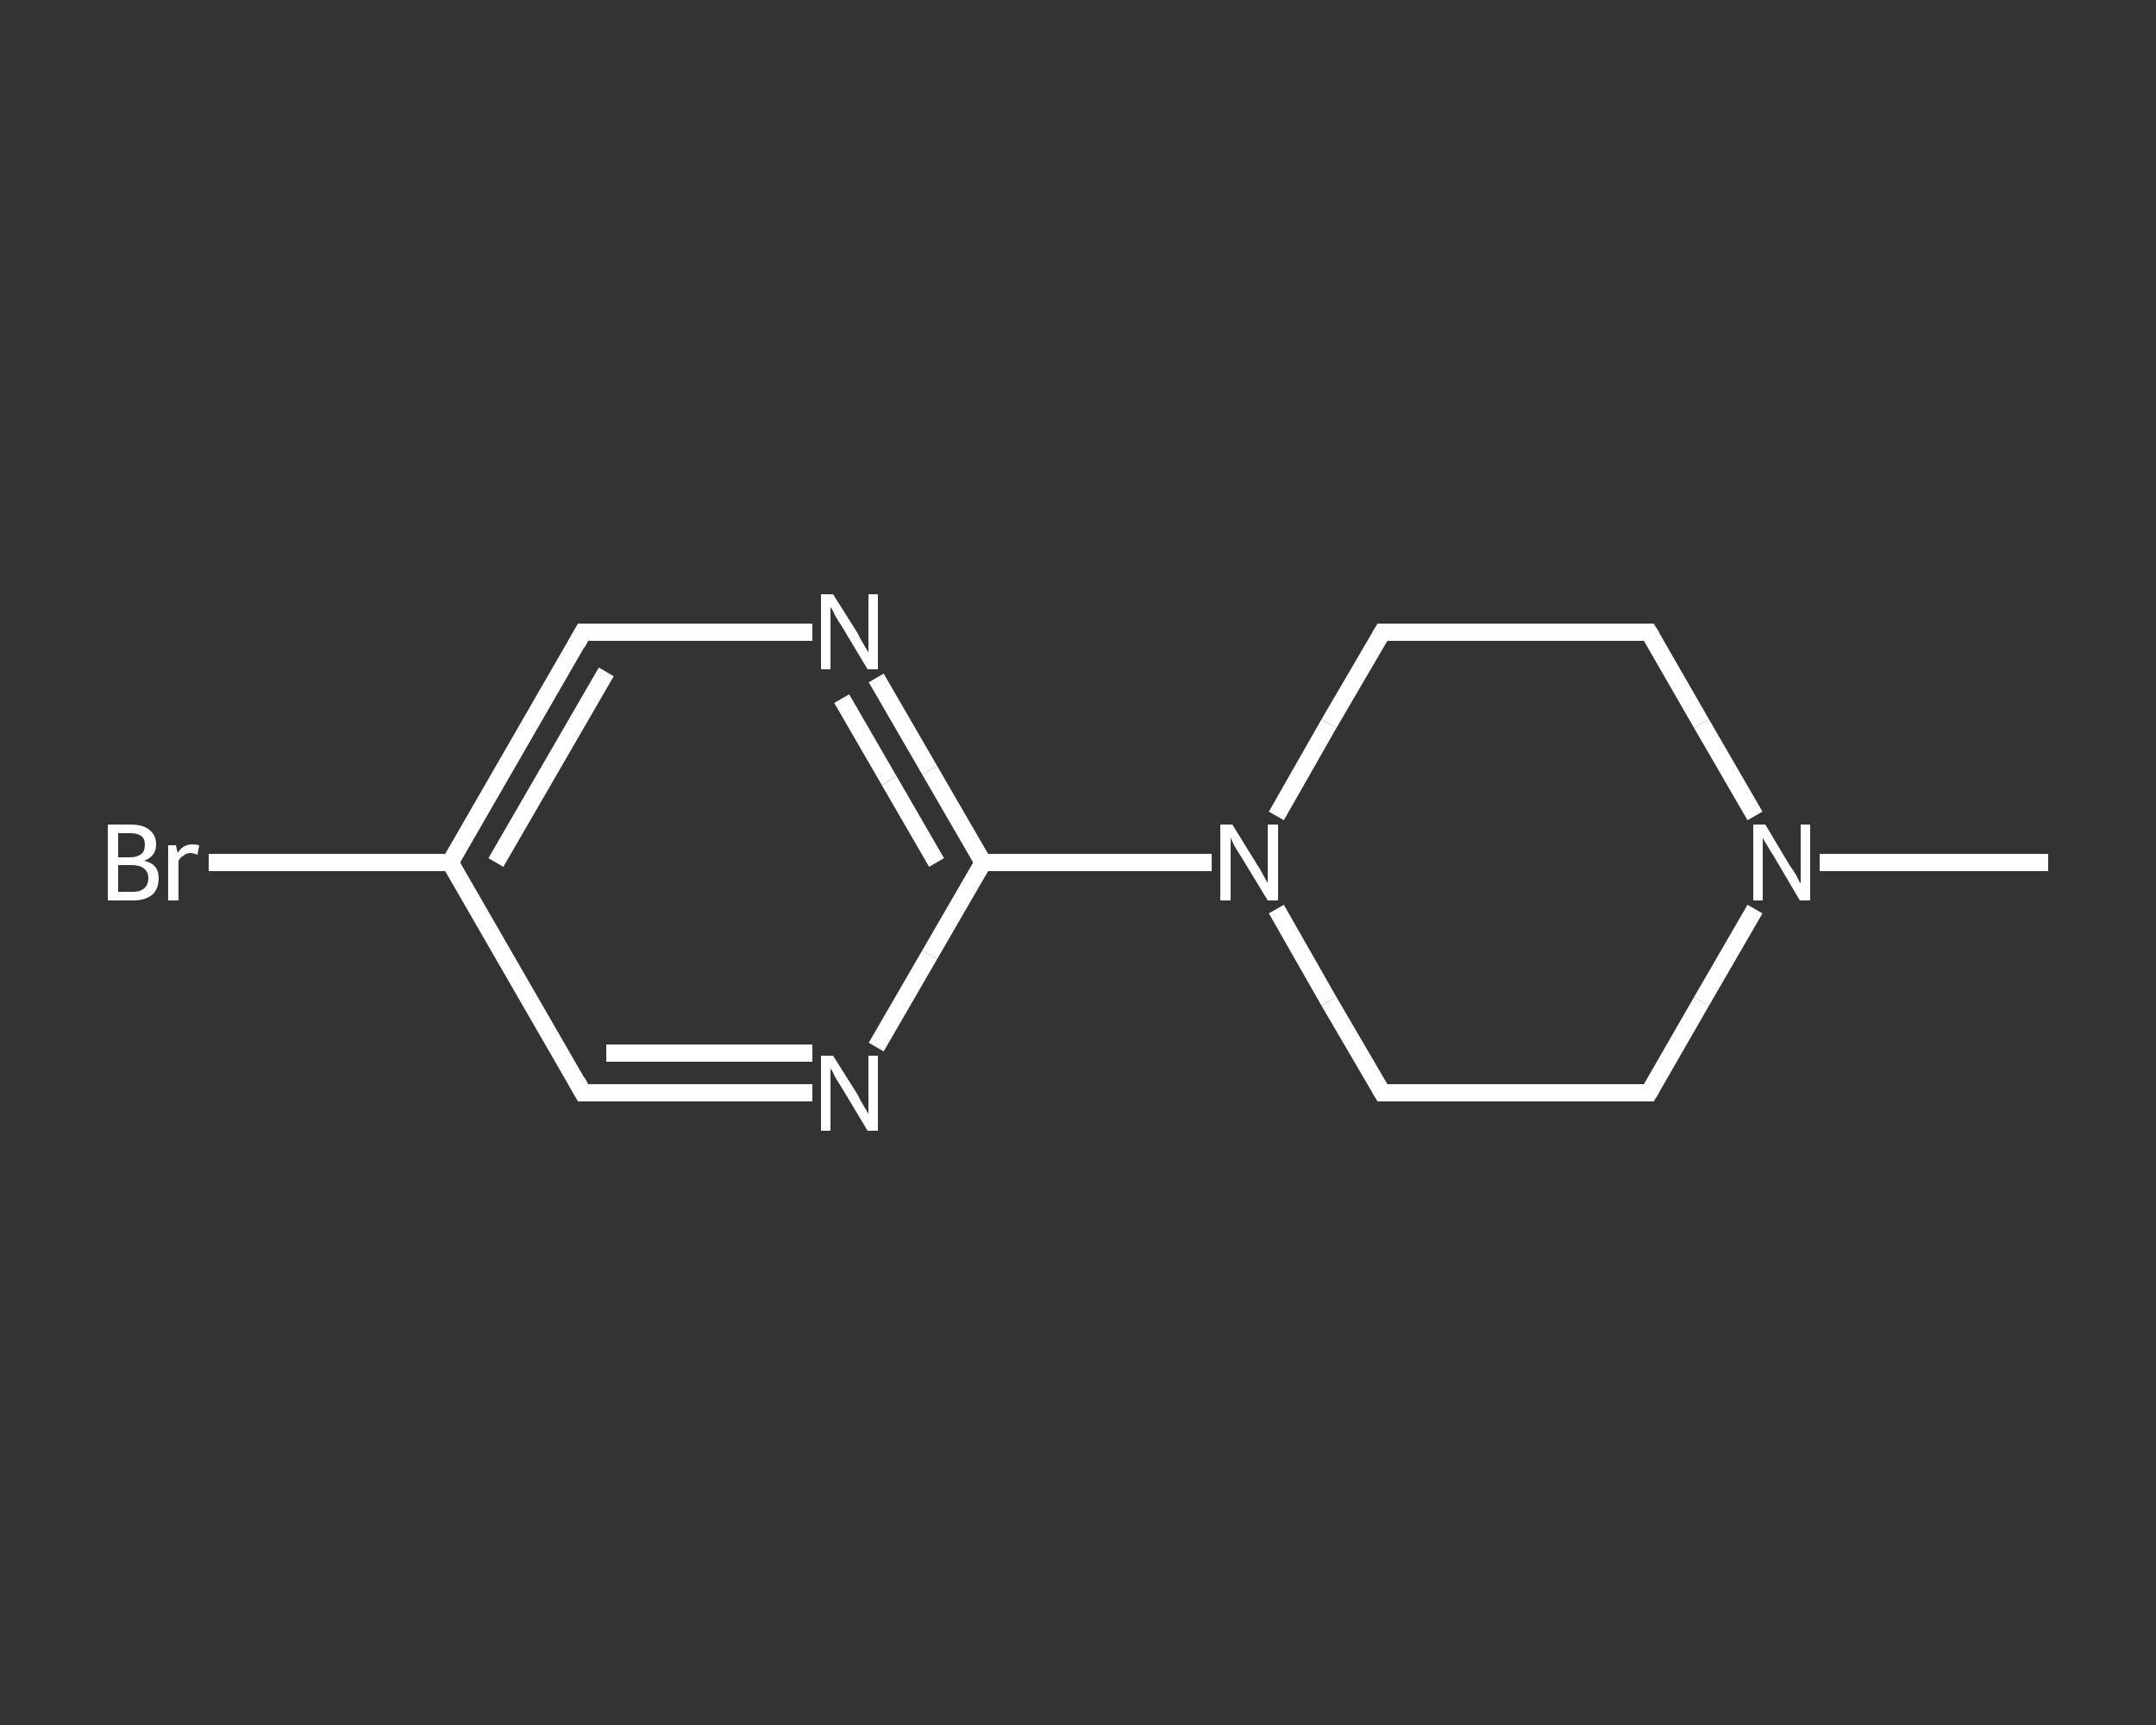 <?xml version='1.0' encoding='iso-8859-1'?>
<svg version='1.1' baseProfile='full'
              xmlns='http://www.w3.org/2000/svg'
                      xmlns:rdkit='http://www.rdkit.org/xml'
                      xmlns:xlink='http://www.w3.org/1999/xlink'
                  xml:space='preserve'
width='250px' height='200px' viewBox='0 0 250 200'>
<rect x="0" y="0" width="250" height="200" fill="#333333" stroke="none"/>
<!-- END OF HEADER -->
<rect style='opacity:1.0;fill:transparent;stroke:none' width='250.0' height='200.0' x='0.0' y='0.0'> </rect>
<path class='bond-0 atom-0 atom-1' d='M 237.5,100.0 L 224.2,100.0' style='fill:none;fill-rule:evenodd;stroke:#FFFFFF;stroke-width:2.0px;stroke-linecap:butt;stroke-linejoin:miter;stroke-opacity:1' />
<path class='bond-0 atom-0 atom-1' d='M 224.2,100.0 L 211.0,100.0' style='fill:none;fill-rule:evenodd;stroke:#FFFFFF;stroke-width:2.0px;stroke-linecap:butt;stroke-linejoin:miter;stroke-opacity:1' />
<path class='bond-1 atom-1 atom-2' d='M 203.5,105.4 L 197.3,116.1' style='fill:none;fill-rule:evenodd;stroke:#FFFFFF;stroke-width:2.0px;stroke-linecap:butt;stroke-linejoin:miter;stroke-opacity:1' />
<path class='bond-1 atom-1 atom-2' d='M 197.3,116.1 L 191.2,126.7' style='fill:none;fill-rule:evenodd;stroke:#FFFFFF;stroke-width:2.0px;stroke-linecap:butt;stroke-linejoin:miter;stroke-opacity:1' />
<path class='bond-2 atom-2 atom-3' d='M 191.2,126.7 L 160.3,126.7' style='fill:none;fill-rule:evenodd;stroke:#FFFFFF;stroke-width:2.0px;stroke-linecap:butt;stroke-linejoin:miter;stroke-opacity:1' />
<path class='bond-3 atom-3 atom-4' d='M 160.3,126.7 L 154.1,116.1' style='fill:none;fill-rule:evenodd;stroke:#FFFFFF;stroke-width:2.0px;stroke-linecap:butt;stroke-linejoin:miter;stroke-opacity:1' />
<path class='bond-3 atom-3 atom-4' d='M 154.1,116.1 L 148.0,105.4' style='fill:none;fill-rule:evenodd;stroke:#FFFFFF;stroke-width:2.0px;stroke-linecap:butt;stroke-linejoin:miter;stroke-opacity:1' />
<path class='bond-4 atom-4 atom-5' d='M 140.5,100.0 L 127.2,100.0' style='fill:none;fill-rule:evenodd;stroke:#FFFFFF;stroke-width:2.0px;stroke-linecap:butt;stroke-linejoin:miter;stroke-opacity:1' />
<path class='bond-4 atom-4 atom-5' d='M 127.2,100.0 L 114.0,100.0' style='fill:none;fill-rule:evenodd;stroke:#FFFFFF;stroke-width:2.0px;stroke-linecap:butt;stroke-linejoin:miter;stroke-opacity:1' />
<path class='bond-5 atom-5 atom-6' d='M 114.0,100.0 L 107.8,89.3' style='fill:none;fill-rule:evenodd;stroke:#FFFFFF;stroke-width:2.0px;stroke-linecap:butt;stroke-linejoin:miter;stroke-opacity:1' />
<path class='bond-5 atom-5 atom-6' d='M 107.8,89.3 L 101.6,78.6' style='fill:none;fill-rule:evenodd;stroke:#FFFFFF;stroke-width:2.0px;stroke-linecap:butt;stroke-linejoin:miter;stroke-opacity:1' />
<path class='bond-5 atom-5 atom-6' d='M 108.6,100.0 L 103.1,90.5' style='fill:none;fill-rule:evenodd;stroke:#FFFFFF;stroke-width:2.0px;stroke-linecap:butt;stroke-linejoin:miter;stroke-opacity:1' />
<path class='bond-5 atom-5 atom-6' d='M 103.1,90.5 L 97.6,81.0' style='fill:none;fill-rule:evenodd;stroke:#FFFFFF;stroke-width:2.0px;stroke-linecap:butt;stroke-linejoin:miter;stroke-opacity:1' />
<path class='bond-6 atom-6 atom-7' d='M 94.2,73.3 L 80.9,73.3' style='fill:none;fill-rule:evenodd;stroke:#FFFFFF;stroke-width:2.0px;stroke-linecap:butt;stroke-linejoin:miter;stroke-opacity:1' />
<path class='bond-6 atom-6 atom-7' d='M 80.9,73.3 L 67.6,73.3' style='fill:none;fill-rule:evenodd;stroke:#FFFFFF;stroke-width:2.0px;stroke-linecap:butt;stroke-linejoin:miter;stroke-opacity:1' />
<path class='bond-7 atom-7 atom-8' d='M 67.6,73.3 L 52.2,100.0' style='fill:none;fill-rule:evenodd;stroke:#FFFFFF;stroke-width:2.0px;stroke-linecap:butt;stroke-linejoin:miter;stroke-opacity:1' />
<path class='bond-7 atom-7 atom-8' d='M 70.3,77.9 L 57.5,100.0' style='fill:none;fill-rule:evenodd;stroke:#FFFFFF;stroke-width:2.0px;stroke-linecap:butt;stroke-linejoin:miter;stroke-opacity:1' />
<path class='bond-8 atom-8 atom-9' d='M 52.2,100.0 L 38.2,100.0' style='fill:none;fill-rule:evenodd;stroke:#FFFFFF;stroke-width:2.0px;stroke-linecap:butt;stroke-linejoin:miter;stroke-opacity:1' />
<path class='bond-8 atom-8 atom-9' d='M 38.2,100.0 L 24.2,100.0' style='fill:none;fill-rule:evenodd;stroke:#FFFFFF;stroke-width:2.0px;stroke-linecap:butt;stroke-linejoin:miter;stroke-opacity:1' />
<path class='bond-9 atom-8 atom-10' d='M 52.2,100.0 L 67.6,126.7' style='fill:none;fill-rule:evenodd;stroke:#FFFFFF;stroke-width:2.0px;stroke-linecap:butt;stroke-linejoin:miter;stroke-opacity:1' />
<path class='bond-10 atom-10 atom-11' d='M 67.6,126.7 L 80.9,126.7' style='fill:none;fill-rule:evenodd;stroke:#FFFFFF;stroke-width:2.0px;stroke-linecap:butt;stroke-linejoin:miter;stroke-opacity:1' />
<path class='bond-10 atom-10 atom-11' d='M 80.9,126.7 L 94.2,126.7' style='fill:none;fill-rule:evenodd;stroke:#FFFFFF;stroke-width:2.0px;stroke-linecap:butt;stroke-linejoin:miter;stroke-opacity:1' />
<path class='bond-10 atom-10 atom-11' d='M 70.3,122.1 L 82.2,122.1' style='fill:none;fill-rule:evenodd;stroke:#FFFFFF;stroke-width:2.0px;stroke-linecap:butt;stroke-linejoin:miter;stroke-opacity:1' />
<path class='bond-10 atom-10 atom-11' d='M 82.2,122.1 L 94.2,122.1' style='fill:none;fill-rule:evenodd;stroke:#FFFFFF;stroke-width:2.0px;stroke-linecap:butt;stroke-linejoin:miter;stroke-opacity:1' />
<path class='bond-11 atom-4 atom-12' d='M 148.0,94.6 L 154.1,83.9' style='fill:none;fill-rule:evenodd;stroke:#FFFFFF;stroke-width:2.0px;stroke-linecap:butt;stroke-linejoin:miter;stroke-opacity:1' />
<path class='bond-11 atom-4 atom-12' d='M 154.1,83.9 L 160.3,73.3' style='fill:none;fill-rule:evenodd;stroke:#FFFFFF;stroke-width:2.0px;stroke-linecap:butt;stroke-linejoin:miter;stroke-opacity:1' />
<path class='bond-12 atom-12 atom-13' d='M 160.3,73.3 L 191.2,73.3' style='fill:none;fill-rule:evenodd;stroke:#FFFFFF;stroke-width:2.0px;stroke-linecap:butt;stroke-linejoin:miter;stroke-opacity:1' />
<path class='bond-13 atom-13 atom-1' d='M 191.2,73.3 L 197.3,83.9' style='fill:none;fill-rule:evenodd;stroke:#FFFFFF;stroke-width:2.0px;stroke-linecap:butt;stroke-linejoin:miter;stroke-opacity:1' />
<path class='bond-13 atom-13 atom-1' d='M 197.3,83.9 L 203.5,94.6' style='fill:none;fill-rule:evenodd;stroke:#FFFFFF;stroke-width:2.0px;stroke-linecap:butt;stroke-linejoin:miter;stroke-opacity:1' />
<path class='bond-14 atom-11 atom-5' d='M 101.6,121.4 L 107.8,110.7' style='fill:none;fill-rule:evenodd;stroke:#FFFFFF;stroke-width:2.0px;stroke-linecap:butt;stroke-linejoin:miter;stroke-opacity:1' />
<path class='bond-14 atom-11 atom-5' d='M 107.8,110.7 L 114.0,100.0' style='fill:none;fill-rule:evenodd;stroke:#FFFFFF;stroke-width:2.0px;stroke-linecap:butt;stroke-linejoin:miter;stroke-opacity:1' />
<path d='M 191.5,126.2 L 191.2,126.7 L 189.6,126.7' style='fill:none;stroke:#FFFFFF;stroke-width:2.0px;stroke-linecap:butt;stroke-linejoin:miter;stroke-opacity:1;' />
<path d='M 161.8,126.7 L 160.3,126.7 L 160.0,126.2' style='fill:none;stroke:#FFFFFF;stroke-width:2.0px;stroke-linecap:butt;stroke-linejoin:miter;stroke-opacity:1;' />
<path d='M 68.3,73.3 L 67.6,73.3 L 66.9,74.6' style='fill:none;stroke:#FFFFFF;stroke-width:2.0px;stroke-linecap:butt;stroke-linejoin:miter;stroke-opacity:1;' />
<path d='M 66.9,125.4 L 67.6,126.7 L 68.3,126.7' style='fill:none;stroke:#FFFFFF;stroke-width:2.0px;stroke-linecap:butt;stroke-linejoin:miter;stroke-opacity:1;' />
<path d='M 160.0,73.8 L 160.3,73.3 L 161.8,73.3' style='fill:none;stroke:#FFFFFF;stroke-width:2.0px;stroke-linecap:butt;stroke-linejoin:miter;stroke-opacity:1;' />
<path d='M 189.6,73.3 L 191.2,73.3 L 191.5,73.8' style='fill:none;stroke:#FFFFFF;stroke-width:2.0px;stroke-linecap:butt;stroke-linejoin:miter;stroke-opacity:1;' />
<path class='atom-1' d='M 204.7 95.6
L 207.5 100.3
Q 207.8 100.7, 208.3 101.5
Q 208.7 102.4, 208.8 102.4
L 208.8 95.6
L 209.9 95.6
L 209.9 104.4
L 208.7 104.4
L 205.7 99.3
Q 205.3 98.7, 204.9 98.0
Q 204.5 97.4, 204.4 97.1
L 204.4 104.4
L 203.3 104.4
L 203.3 95.6
L 204.7 95.6
' fill='#FFFFFF'/>
<path class='atom-4' d='M 142.9 95.6
L 145.8 100.3
Q 146.1 100.7, 146.5 101.5
Q 147.0 102.4, 147.0 102.4
L 147.0 95.6
L 148.2 95.6
L 148.2 104.4
L 147.0 104.4
L 143.9 99.3
Q 143.5 98.7, 143.1 98.0
Q 142.8 97.4, 142.7 97.1
L 142.7 104.4
L 141.5 104.4
L 141.5 95.6
L 142.9 95.6
' fill='#FFFFFF'/>
<path class='atom-6' d='M 96.6 68.9
L 99.5 73.5
Q 99.7 74.0, 100.2 74.8
Q 100.7 75.6, 100.7 75.7
L 100.7 68.9
L 101.8 68.9
L 101.8 77.6
L 100.6 77.6
L 97.6 72.6
Q 97.2 72.0, 96.8 71.3
Q 96.5 70.6, 96.3 70.4
L 96.3 77.6
L 95.2 77.6
L 95.2 68.9
L 96.6 68.9
' fill='#FFFFFF'/>
<path class='atom-9' d='M 16.7 99.8
Q 17.6 100.0, 18.0 100.5
Q 18.4 101.0, 18.4 101.8
Q 18.4 103.0, 17.7 103.7
Q 16.9 104.4, 15.4 104.4
L 12.5 104.4
L 12.5 95.6
L 15.1 95.6
Q 16.6 95.6, 17.3 96.2
Q 18.1 96.8, 18.1 97.9
Q 18.1 99.3, 16.7 99.8
M 13.7 96.6
L 13.7 99.4
L 15.1 99.4
Q 15.9 99.4, 16.4 99.0
Q 16.8 98.7, 16.8 97.9
Q 16.8 96.6, 15.1 96.6
L 13.7 96.6
M 15.4 103.4
Q 16.3 103.4, 16.7 103.0
Q 17.2 102.6, 17.2 101.8
Q 17.2 101.1, 16.7 100.7
Q 16.2 100.3, 15.3 100.3
L 13.7 100.3
L 13.7 103.4
L 15.4 103.4
' fill='#FFFFFF'/>
<path class='atom-9' d='M 20.4 98.0
L 20.6 98.9
Q 21.2 97.9, 22.3 97.9
Q 22.7 97.9, 23.1 98.0
L 22.9 99.1
Q 22.4 98.9, 22.1 98.9
Q 21.6 98.9, 21.3 99.2
Q 20.9 99.4, 20.7 99.8
L 20.7 104.4
L 19.5 104.4
L 19.5 98.0
L 20.4 98.0
' fill='#FFFFFF'/>
<path class='atom-11' d='M 96.6 122.4
L 99.5 127.0
Q 99.7 127.5, 100.2 128.3
Q 100.7 129.1, 100.7 129.2
L 100.7 122.4
L 101.8 122.4
L 101.8 131.1
L 100.6 131.1
L 97.6 126.1
Q 97.2 125.5, 96.8 124.8
Q 96.5 124.1, 96.3 123.9
L 96.3 131.1
L 95.2 131.1
L 95.2 122.4
L 96.6 122.4
' fill='#FFFFFF'/>
</svg>
